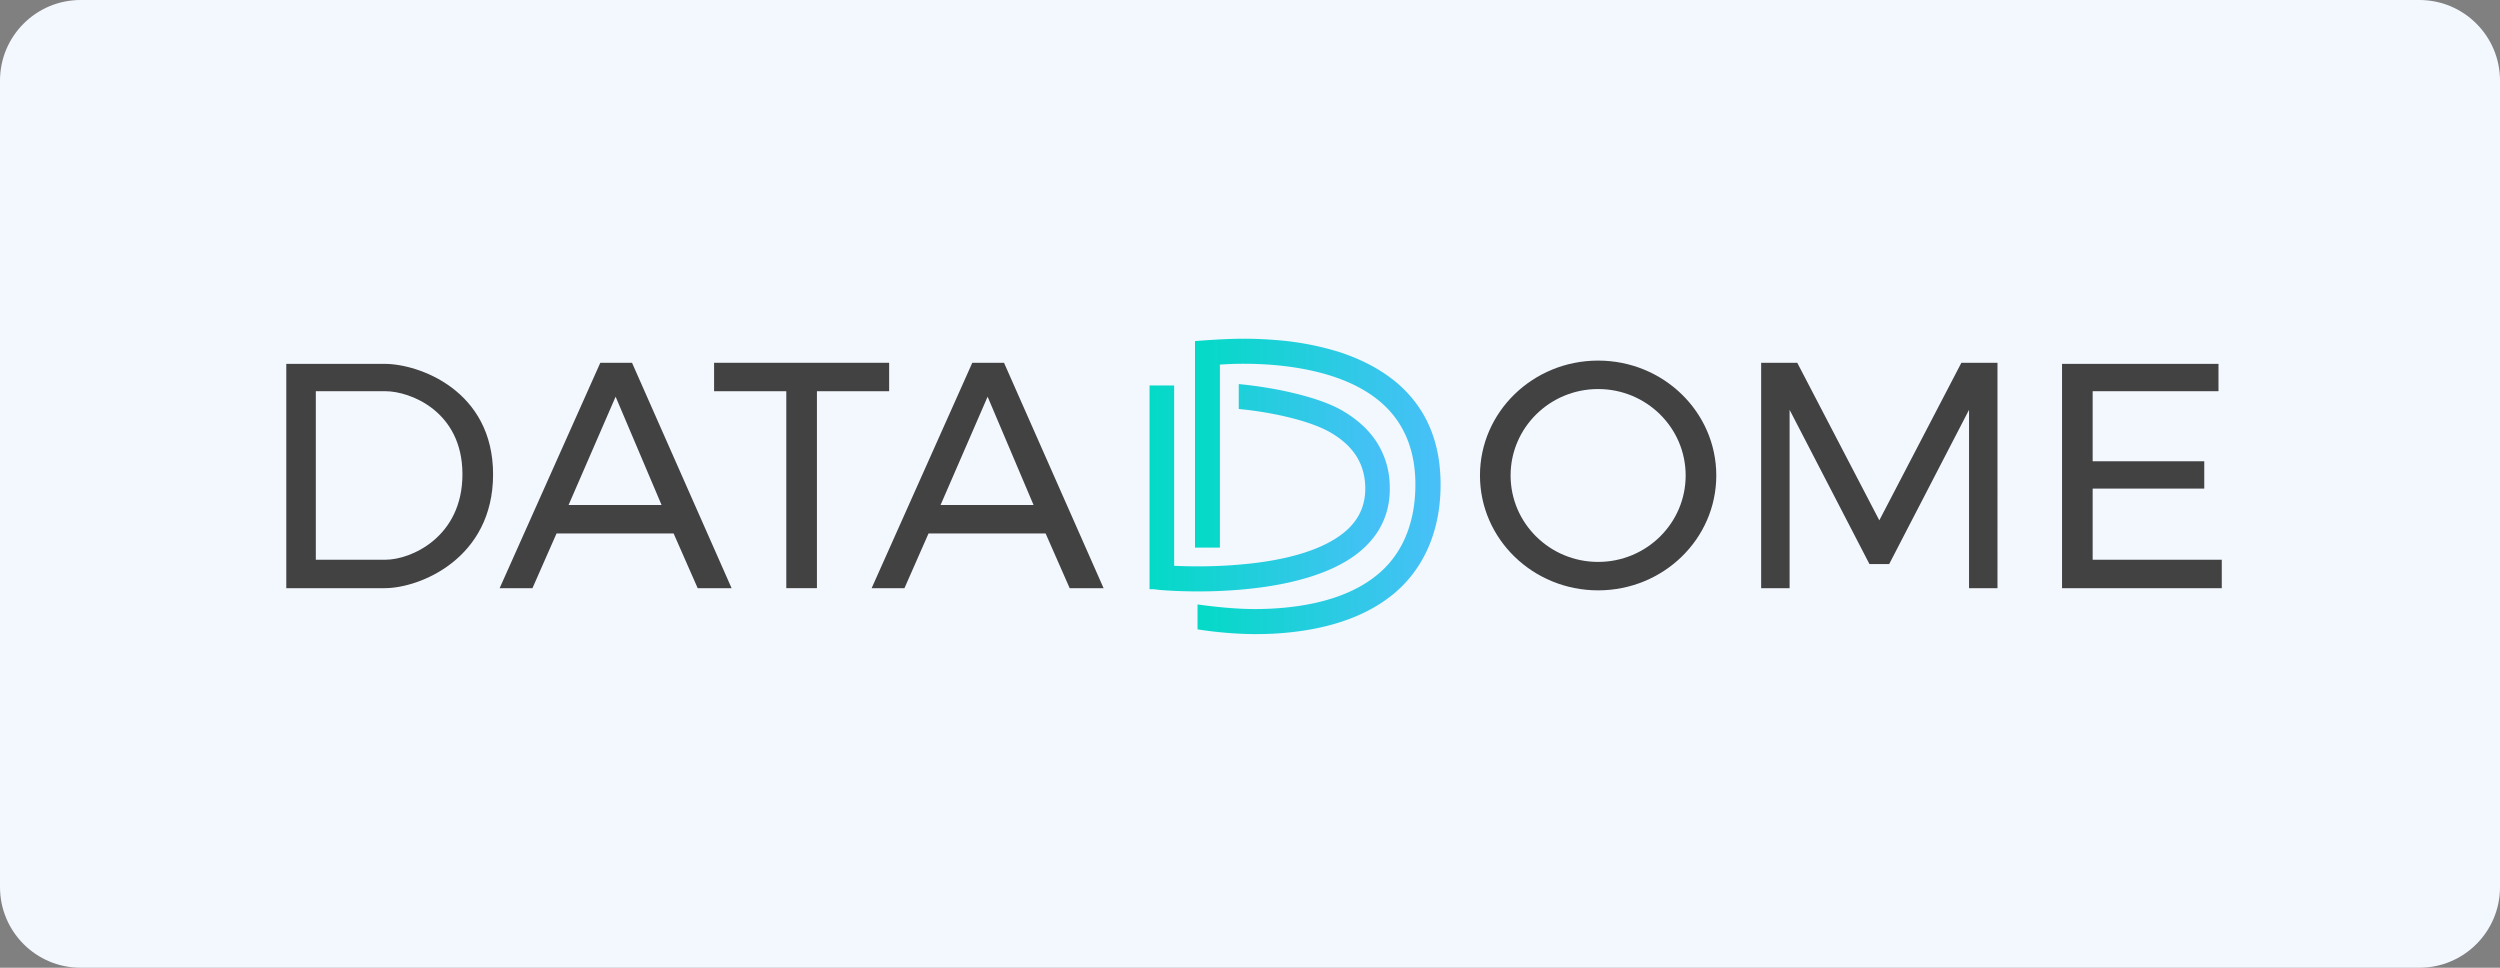 <svg xmlns="http://www.w3.org/2000/svg" width="310" height="120" fill="none"><rect width="100%" height="100%" fill="#808080" stroke="none"/><path fill="#f3f8ff" d="M0 10C0 4.477 4.477 0 10 0h290c5.523 0 10 4.477 10 10v100c0 5.523-4.477 10-10 10H10c-5.523 0-10-4.477-10-10z"/><path fill="#424242" d="M255.692 45.12h19.401v3.392h-15.602v8.683h13.838v3.392h-13.838v8.818H275.5v3.528h-19.808zm-37.309-.135v27.948h3.527V50.818l9.904 19.13h2.442l9.904-19.13v22.115h3.528V44.985h-4.478L233.035 64.52 222.86 44.985z"/><path fill="#424242" fill-rule="evenodd" d="M198.168 73.204c8.092 0 14.652-6.378 14.652-14.245 0-7.868-6.56-14.246-14.652-14.246s-14.652 6.378-14.652 14.246c0 7.867 6.56 14.245 14.652 14.245m0-3.527c5.994 0 10.854-4.799 10.854-10.718 0-5.92-4.86-10.718-10.854-10.718s-10.854 4.798-10.854 10.718c0 5.919 4.86 10.718 10.854 10.718" clip-rule="evenodd"/><path fill="url(#a)" d="M169.307 67.78c2.111-2.048 3.14-4.617 3.018-7.62a10.3 10.3 0 0 0-1.867-5.712c-1.029-1.441-2.46-2.674-4.274-3.681-2.827-1.545-7.974-2.708-12.58-3.142v3.09c4.205.4 8.672 1.44 11.132 2.778 2.948 1.631 4.449 3.836 4.553 6.788.07 2.1-.61 3.836-2.076 5.26-2.477 2.396-7.188 3.958-13.644 4.479q-2.408.208-5.024.208c-1.222 0-2.251-.034-2.949-.07v-22.36h-3.053v25.26c.768 0 .593.035 1.396.104.192.018 2.024.174 4.641.174 5.6 0 15.754-.73 20.727-5.556"/><path fill="url(#b)" d="M173.529 47.746c-1.954-1.736-4.449-3.107-7.415-4.08a35.5 35.5 0 0 0-7.799-1.492 51 51 0 0 0-4.03-.174c-2.774 0-6.037.295-6.106.295v25.607h3.088v-22.69a42 42 0 0 1 2.983-.105c4.362 0 12.388.643 17.168 4.948 2.827 2.535 4.205 6.094 4.083 10.573s-1.693 8.16-4.694 10.625c-4.274 3.541-10.66 4.27-15.266 4.27-3.245 0-7.031-.573-7.048-.573v3.09a48 48 0 0 0 7.048.59c.768 0 1.553-.016 2.321-.051 6.351-.347 11.375-1.997 14.934-4.93 3.56-2.935 5.688-7.414 5.828-12.934.139-5.52-1.57-9.792-5.095-12.969"/><path fill="#424242" fill-rule="evenodd" d="m108.083 72.933 12.482-27.948h3.934l12.346 27.948h-4.206l-2.984-6.784h-14.517l-2.985 6.784zm14.381-23.742-5.834 13.43h11.532z" clip-rule="evenodd"/><path fill="#424242" d="M88.547 48.512v-3.527h21.707v3.527H101.3v24.42h-3.799v-24.42z"/><path fill="#424242" fill-rule="evenodd" d="m61.956 72.933 12.482-27.948h3.934l12.346 27.948h-4.206l-2.984-6.784H69.01l-2.985 6.784zM76.337 49.19l-5.834 13.43h11.532zM35.5 45.12v27.813h12.21c4.342 0 13.432-3.663 13.432-14.11S51.916 45.12 47.71 45.12zm3.663 3.392v20.893h8.657c3.078 0 9.523-2.752 9.523-10.6s-6.541-10.293-9.523-10.293z" clip-rule="evenodd"/><defs><linearGradient id="a" x1="142.546" x2="172.337" y1="60.482" y2="60.482" gradientUnits="userSpaceOnUse"><stop stop-color="#03dac6"/><stop offset="1" stop-color="#49bff9"/></linearGradient><linearGradient id="b" x1="148.172" x2="178.641" y1="60.321" y2="60.321" gradientUnits="userSpaceOnUse"><stop stop-color="#03dac6"/><stop offset="1" stop-color="#49bff9"/></linearGradient></defs></svg>